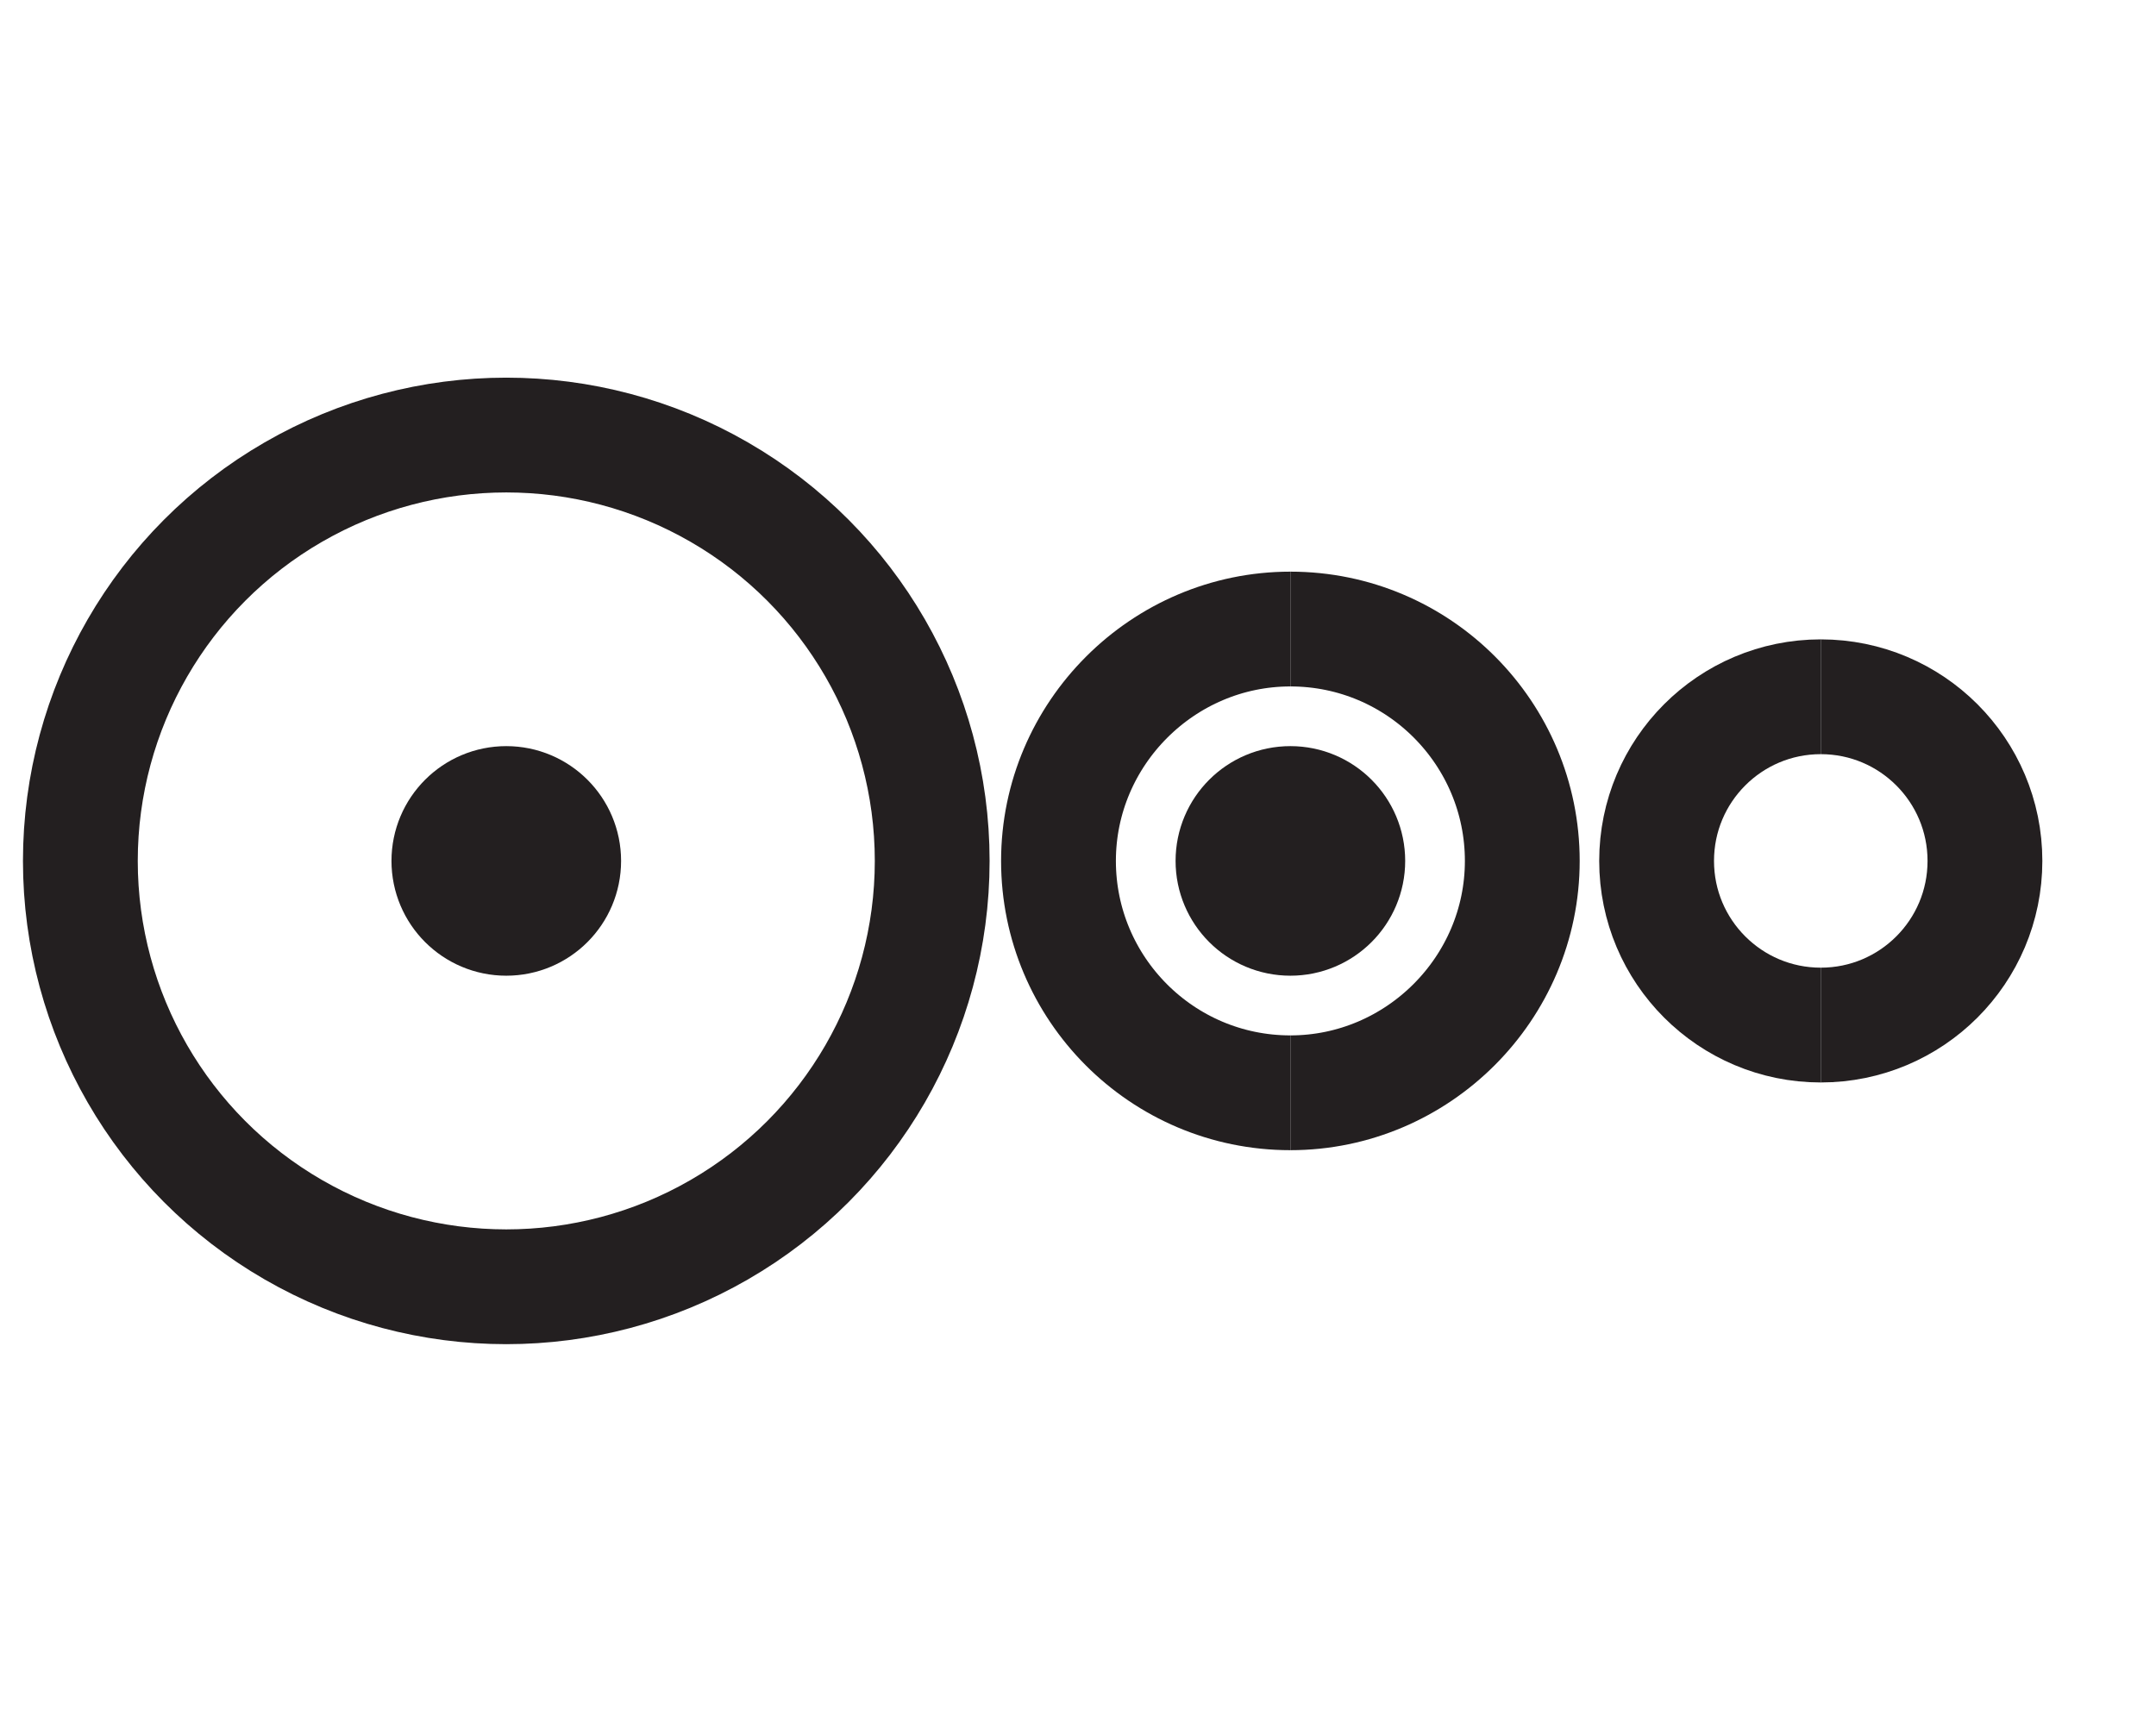 <?xml version="1.0" encoding="UTF-8"?><svg id="Layer_1" xmlns="http://www.w3.org/2000/svg" viewBox="0 0 18.78 15"><defs><style>.cls-1{fill:none;stroke:#231f20;stroke-miterlimit:10;}</style></defs><circle class="cls-1" cx="4.41" cy="7.5" r="3.71"/><circle class="cls-1" cx="4.41" cy="7.5" r=".5"/><circle class="cls-1" cx="11.24" cy="7.5" r=".5"/><g><path class="cls-1" d="m11.24,9.52c-1.12,0-2.02-.91-2.02-2.02s.91-2.02,2.02-2.02"/><path class="cls-1" d="m11.24,5.48c1.12,0,2.02.91,2.02,2.02s-.91,2.02-2.02,2.02"/></g><g><path class="cls-1" d="m15.86,8.93c-.79,0-1.43-.64-1.43-1.43s.64-1.43,1.43-1.43"/><path class="cls-1" d="m15.86,6.07c.79,0,1.43.64,1.43,1.43s-.64,1.43-1.43,1.43"/></g></svg>